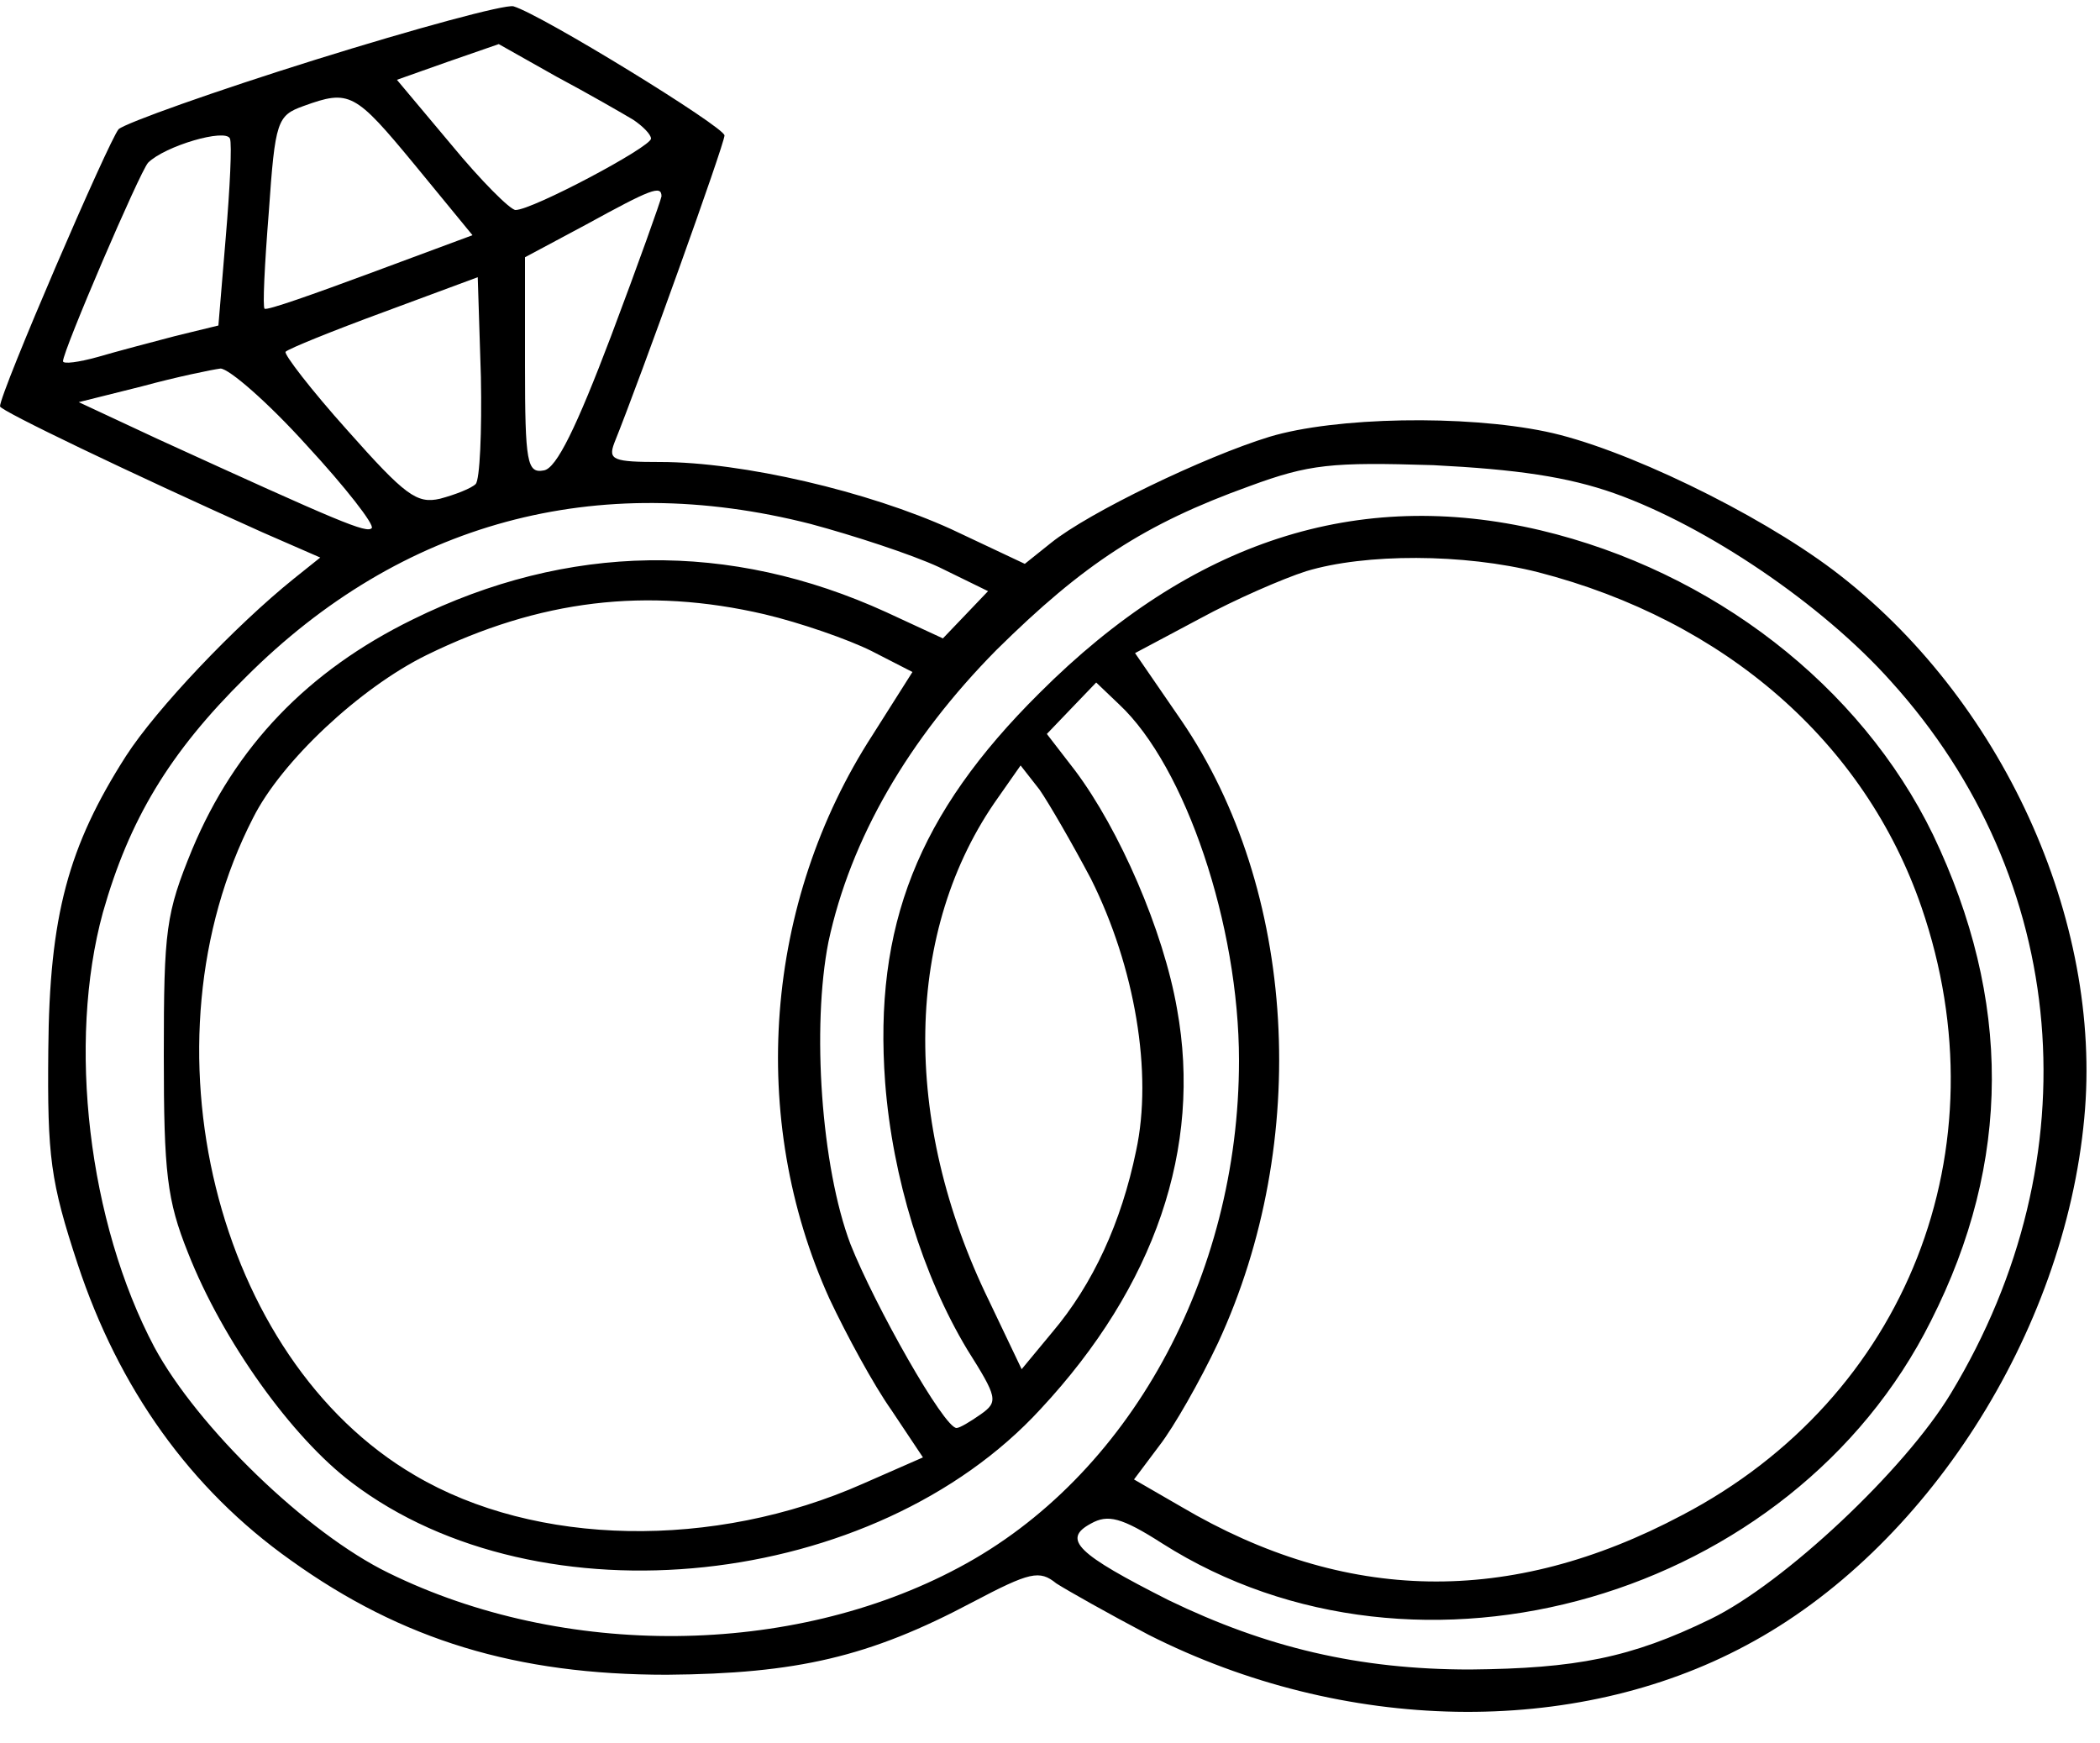 <?xml version="1.0" standalone="no"?>
<!DOCTYPE svg PUBLIC "-//W3C//DTD SVG 20010904//EN"
 "http://www.w3.org/TR/2001/REC-SVG-20010904/DTD/svg10.dtd">
<svg version="1.0" xmlns="http://www.w3.org/2000/svg"
 width="200pt" height="166pt" viewBox="0 0 200 166"
 preserveAspectRatio="xMidYMid meet">

<g transform="translate(0,166) scale(0.1,-0.1)"
fill="#000000" stroke="none">
<path d="M300 1603 c-96 -30 -180 -60 -187 -66 -9 -10 -113 -251 -113 -264 0
-4 123 -63 250 -120 l55 -24 -25 -20 c-56 -45 -131 -124 -160 -169 -55 -86
-73 -152 -74 -280 -1 -102 2 -125 28 -204 39 -118 107 -214 203 -282 106 -76
215 -109 358 -109 124 1 193 17 291 69 55 29 64 31 80 18 11 -7 50 -29 88 -49
186 -94 405 -98 569 -10 171 91 303 297 322 502 18 189 -79 401 -239 522 -73
55 -201 117 -274 132 -77 16 -200 14 -263 -5 -62 -19 -172 -72 -208 -101 l-25
-20 -70 33 c-79 36 -199 64 -277 64 -45 0 -50 2 -44 18 25 62 105 285 105 293
0 8 -174 115 -201 123 -8 2 -93 -21 -189 -51z m303 -57 c9 -6 17 -14 17 -18 0
-8 -113 -68 -129 -68 -5 0 -33 28 -61 62 l-52 62 48 17 49 17 55 -31 c30 -16
63 -35 73 -41z m-208 -43 l55 -67 -97 -36 c-54 -20 -99 -36 -101 -34 -2 1 0
42 4 92 6 87 8 92 33 101 44 16 49 13 106 -56z m-180 -69 l-7 -84 -41 -10
c-23 -6 -57 -15 -74 -20 -18 -5 -33 -7 -33 -4 0 10 73 180 81 189 16 16 74 33
78 23 2 -5 0 -47 -4 -94z m415 39 c-1 -5 -22 -64 -48 -133 -33 -87 -52 -126
-64 -128 -16 -3 -18 7 -18 100 l0 103 58 31 c62 34 72 38 72 27z m-177 -274
c-4 -4 -19 -10 -34 -14 -22 -5 -33 3 -88 65 -35 39 -61 73 -59 75 3 3 45 20
94 38 l89 33 3 -95 c1 -52 -1 -98 -5 -102z m-161 37 c37 -40 65 -76 62 -79 -5
-5 -29 5 -204 85 l-75 35 60 15 c33 9 67 16 75 17 8 0 45 -32 82 -73z m1246
-46 c87 -31 197 -105 263 -179 170 -188 193 -453 57 -678 -44 -73 -159 -181
-229 -215 -76 -37 -128 -47 -229 -48 -106 0 -194 21 -287 66 -87 44 -102 58
-74 73 16 9 29 6 68 -19 244 -155 600 -52 732 212 77 152 77 306 2 463 -69
142 -210 251 -374 290 -174 41 -332 -10 -477 -155 -116 -115 -158 -222 -147
-371 7 -91 36 -184 78 -254 29 -46 30 -50 13 -62 -10 -7 -20 -13 -23 -13 -12
0 -78 117 -101 175 -28 74 -37 207 -21 288 21 98 76 193 160 278 83 82 141
120 241 156 57 21 78 23 175 20 79 -4 128 -11 173 -27z m-766 -29 c41 -11 96
-29 122 -41 l47 -23 -21 -22 -22 -23 -54 25 c-149 68 -303 66 -451 -7 -100
-49 -169 -121 -210 -219 -25 -61 -27 -76 -27 -196 0 -112 3 -138 23 -188 33
-84 99 -176 156 -219 179 -136 498 -102 656 70 109 117 154 249 130 381 -13
75 -55 171 -97 227 l-27 35 23 24 24 25 22 -21 c63 -59 114 -210 114 -339 0
-206 -105 -397 -267 -483 -159 -85 -376 -87 -543 -5 -78 38 -182 139 -223 215
-63 119 -83 290 -49 414 25 88 63 152 136 224 148 148 334 198 538 146z m693
-46 c178 -46 311 -162 365 -319 79 -230 -14 -467 -228 -579 -164 -87 -321 -84
-477 8 l-45 26 24 32 c14 18 39 62 56 98 89 192 75 432 -35 593 l-44 64 62 33
c33 18 79 38 101 45 56 17 150 17 221 -1z m-737 -40 c34 -8 80 -24 102 -35
l39 -20 -38 -60 c-103 -159 -119 -365 -41 -537 16 -34 42 -82 59 -106 l30 -45
-57 -25 c-142 -63 -312 -60 -427 8 -190 111 -264 412 -154 626 27 54 102 124
165 155 108 53 210 65 322 39z m311 -252 c42 -84 59 -185 43 -259 -14 -68 -41
-127 -80 -173 l-29 -35 -31 65 c-84 172 -81 354 9 480 l21 30 18 -23 c9 -13
31 -51 49 -85z"/>
</g>
</svg>
